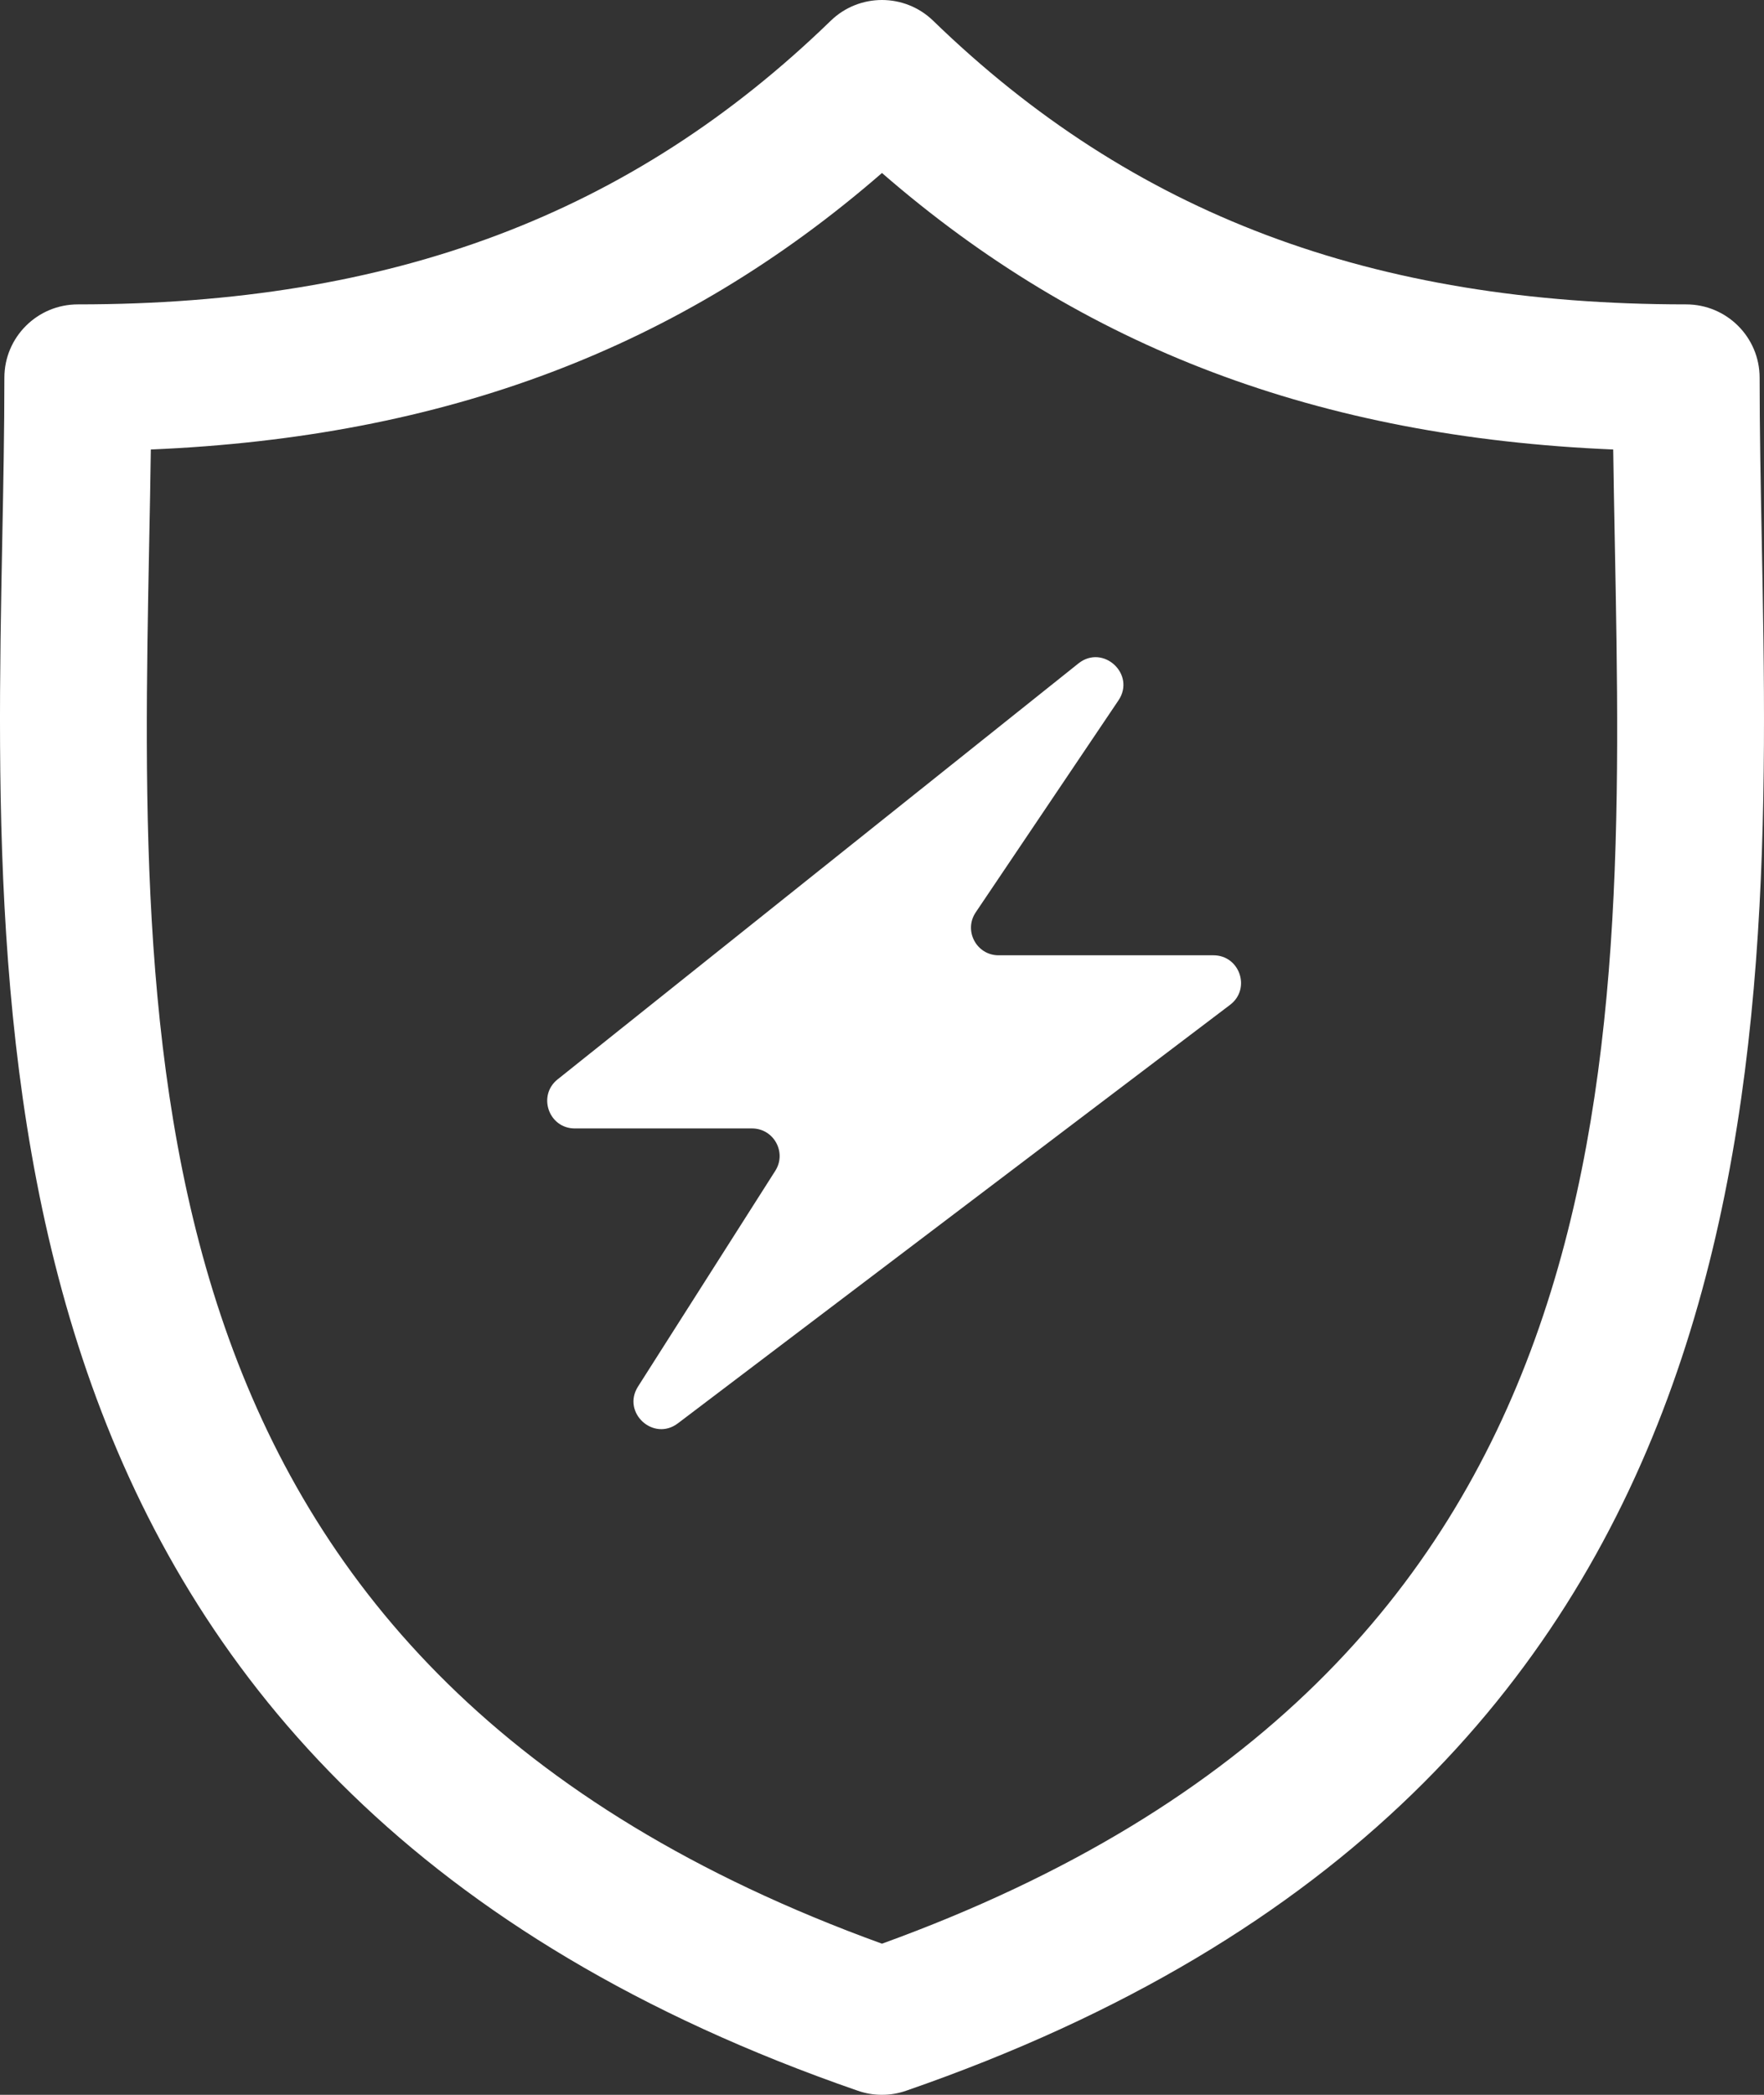 <svg width="64" height="76" viewBox="0 0 64 76" fill="none" xmlns="http://www.w3.org/2000/svg">
<rect x="0" y="0" width="64" height="76" fill="#333333" stroke="none"/>
<path d="M20.231 39.159L39.126 24.07C40.02 23.356 41.219 24.461 40.579 25.41L35.401 33.099C34.953 33.764 35.429 34.658 36.23 34.658H44.025C44.983 34.658 45.393 35.876 44.629 36.455L24.595 51.638C23.706 52.312 22.549 51.245 23.148 50.304L28.128 42.477C28.552 41.811 28.074 40.94 27.285 40.94H20.855C19.909 40.94 19.492 39.749 20.231 39.159Z" fill="white"/>
<path d="M63.918 19.569C63.879 17.517 63.841 15.578 63.841 13.703C63.841 12.234 62.648 11.043 61.175 11.043C49.774 11.043 41.093 7.773 33.857 0.753C32.822 -0.251 31.175 -0.251 30.14 0.753C22.905 7.773 14.226 11.043 2.825 11.043C1.352 11.043 0.159 12.234 0.159 13.703C0.159 15.579 0.122 17.518 0.082 19.57C-0.283 38.665 -0.784 64.817 31.125 75.853C31.408 75.951 31.703 76 31.998 76C32.294 76 32.589 75.951 32.871 75.853C64.783 64.817 64.283 38.664 63.918 19.569ZM31.999 70.517C4.633 60.597 5.046 38.867 5.413 19.671C5.436 18.519 5.457 17.403 5.472 16.308C16.15 15.858 24.689 12.63 31.999 6.276C39.309 12.63 47.85 15.859 58.529 16.308C58.544 17.402 58.565 18.518 58.587 19.67C58.954 38.866 59.367 60.597 31.999 70.517Z" fill="white"/>
</svg>
